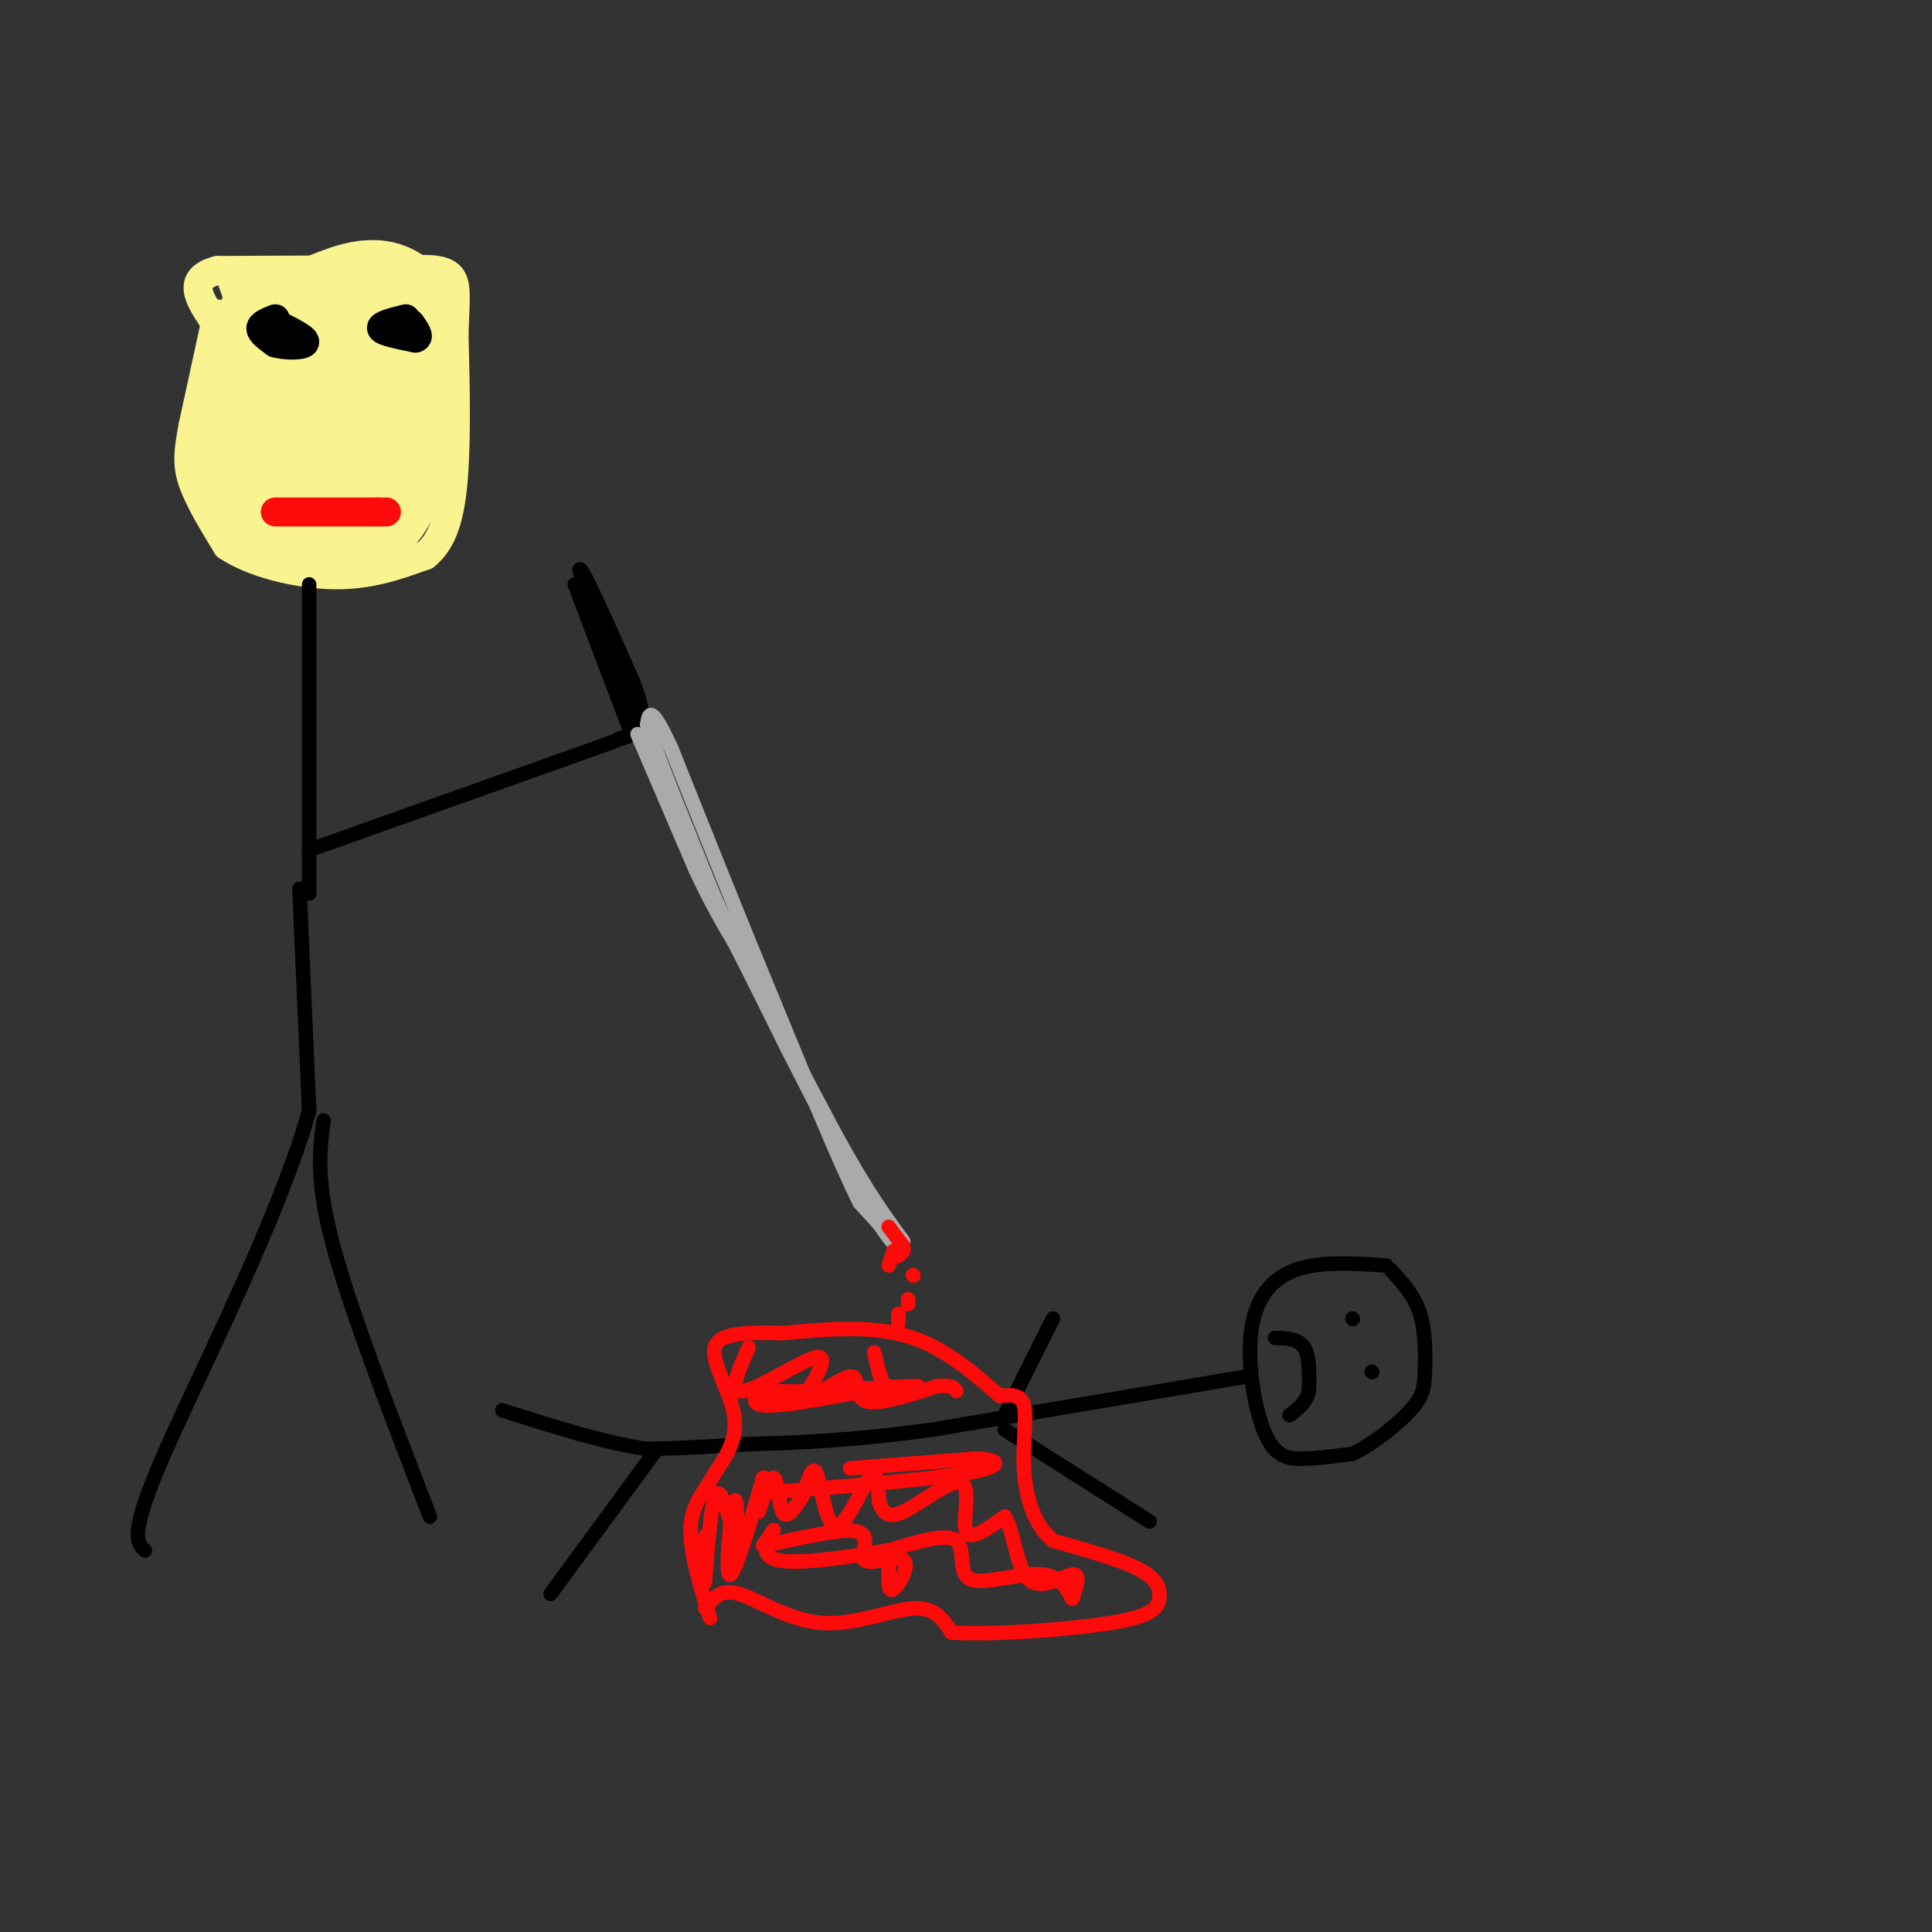 <svg viewBox='0 0 400 400' version='1.1' xmlns='http://www.w3.org/2000/svg' xmlns:xlink='http://www.w3.org/1999/xlink'><rect x="0" y="0" width="400" height="400" fill="#333333" stroke="none"/><g fill='none' stroke='rgb(249,244,144)' stroke-width='6' stroke-linecap='round' stroke-linejoin='round'><path d='M45,65c0.000,0.000 -5.000,23.000 -5,23'/><path d='M40,88c-1.089,5.667 -1.311,8.333 0,12c1.311,3.667 4.156,8.333 7,13'/><path d='M47,113c5.133,3.533 14.467,5.867 22,6c7.533,0.133 13.267,-1.933 19,-4'/><path d='M88,115c4.289,-3.378 5.511,-9.822 6,-18c0.489,-8.178 0.244,-18.089 0,-28'/><path d='M94,69c0.222,-6.978 0.778,-10.422 -1,-12c-1.778,-1.578 -5.889,-1.289 -10,-1'/><path d='M83,56c-8.000,-0.167 -23.000,-0.083 -38,0'/><path d='M45,56c-6.500,1.667 -3.750,5.833 -1,10'/><path d='M48,58c0.000,0.000 5.000,14.000 5,14'/><path d='M53,72c2.644,-0.400 6.756,-8.400 8,-12c1.244,-3.600 -0.378,-2.800 -2,-2'/><path d='M59,58c-1.167,0.500 -3.083,2.750 -5,5'/></g>
<g fill='none' stroke='rgb(249,244,144)' stroke-width='28' stroke-linecap='round' stroke-linejoin='round'><path d='M58,69c0.000,0.000 -4.000,19.000 -4,19'/><path d='M54,88c-0.889,4.956 -1.111,7.844 1,10c2.111,2.156 6.556,3.578 11,5'/><path d='M66,103c3.444,1.622 6.556,3.178 9,1c2.444,-2.178 4.222,-8.089 6,-14'/><path d='M81,90c1.000,-6.333 0.500,-15.167 0,-24'/><path d='M81,66c-2.000,-4.000 -7.000,-2.000 -12,0'/></g>
<g fill='none' stroke='rgb(0,0,0)' stroke-width='6' stroke-linecap='round' stroke-linejoin='round'><path d='M57,66c-1.500,0.583 -3.000,1.167 -3,2c0.000,0.833 1.500,1.917 3,3'/><path d='M57,71c1.978,0.600 5.422,0.600 6,0c0.578,-0.600 -1.711,-1.800 -4,-3'/><path d='M84,66c-2.667,0.667 -5.333,1.333 -5,2c0.333,0.667 3.667,1.333 7,2'/><path d='M86,70c1.000,-0.167 0.000,-1.583 -1,-3'/></g>
<g fill='none' stroke='rgb(253,10,10)' stroke-width='6' stroke-linecap='round' stroke-linejoin='round'><path d='M57,106c0.000,0.000 21.000,0.000 21,0'/><path d='M78,106c3.500,0.000 1.750,0.000 0,0'/></g>
<g fill='none' stroke='rgb(0,0,0)' stroke-width='3' stroke-linecap='round' stroke-linejoin='round'><path d='M64,121c0.000,0.000 0.000,64.000 0,64'/><path d='M62,184c0.000,0.000 2.000,46.000 2,46'/><path d='M64,230c-6.178,22.044 -22.622,54.156 -30,71c-7.378,16.844 -5.689,18.422 -4,20'/><path d='M67,232c-0.833,6.167 -1.667,12.333 2,26c3.667,13.667 11.833,34.833 20,56'/><path d='M64,176c0.000,0.000 59.000,-21.000 59,-21'/><path d='M123,155c10.667,-3.833 7.833,-2.917 5,-2'/><path d='M119,121c0.000,0.000 11.000,29.000 11,29'/><path d='M130,150c0.167,-0.500 -4.917,-16.250 -10,-32'/><path d='M120,118c0.167,-1.500 5.583,10.750 11,23'/><path d='M131,141c2.167,5.500 2.083,7.750 2,10'/><path d='M133,151c-0.833,-1.333 -3.917,-9.667 -7,-18'/></g>
<g fill='none' stroke='rgb(170,170,170)' stroke-width='3' stroke-linecap='round' stroke-linejoin='round'><path d='M132,152c0.000,0.000 12.000,28.000 12,28'/><path d='M144,180c3.333,7.167 5.667,11.083 8,15'/><path d='M152,195c3.167,6.167 7.083,14.083 11,22'/><path d='M163,217c4.667,9.167 10.833,21.083 17,33'/><path d='M180,250c4.067,7.044 5.733,8.156 5,7c-0.733,-1.156 -3.867,-4.578 -7,-8'/><path d='M178,249c-4.167,-8.333 -11.083,-25.167 -18,-42'/><path d='M160,207c-6.500,-15.667 -13.750,-33.833 -21,-52'/><path d='M139,155c-4.333,-9.500 -4.667,-7.250 -5,-5'/><path d='M134,150c1.500,5.167 7.750,20.583 14,36'/><path d='M148,186c6.500,14.167 15.750,31.583 25,49'/><path d='M173,235c6.500,11.833 10.250,16.917 14,22'/></g>
<g fill='none' stroke='rgb(0,0,0)' stroke-width='3' stroke-linecap='round' stroke-linejoin='round'><path d='M287,262c-6.968,-0.455 -13.936,-0.909 -19,1c-5.064,1.909 -8.223,6.182 -9,13c-0.777,6.818 0.829,16.182 3,21c2.171,4.818 4.906,5.091 8,5c3.094,-0.091 6.547,-0.545 10,-1'/><path d='M280,301c4.086,-1.871 9.301,-6.048 12,-9c2.699,-2.952 2.880,-4.679 3,-8c0.120,-3.321 0.177,-8.234 -1,-12c-1.177,-3.766 -3.589,-6.383 -6,-9'/><path d='M258,285c0.000,0.000 -65.000,11.000 -65,11'/><path d='M193,296c-17.167,2.333 -27.583,2.667 -38,3'/><path d='M155,299c-9.833,0.667 -15.417,0.833 -21,1'/><path d='M134,300c-8.500,-1.167 -19.250,-4.583 -30,-8'/><path d='M136,300c0.000,0.000 -22.000,30.000 -22,30'/><path d='M208,293c0.000,0.000 10.000,-20.000 10,-20'/><path d='M208,296c0.000,0.000 30.000,19.000 30,19'/><path d='M280,273c0.000,0.000 0.100,0.100 0.1,0.1'/><path d='M284,284c0.000,0.000 0.100,0.100 0.1,0.1'/><path d='M264,277c2.417,0.083 4.833,0.167 6,2c1.167,1.833 1.083,5.417 1,9'/><path d='M271,288c-0.500,2.333 -2.250,3.667 -4,5'/></g>
<g fill='none' stroke='rgb(253,10,10)' stroke-width='3' stroke-linecap='round' stroke-linejoin='round'><path d='M146,333c1.554,-2.065 3.107,-4.131 7,-3c3.893,1.131 10.125,5.458 17,6c6.875,0.542 14.393,-2.702 19,-3c4.607,-0.298 6.304,2.351 8,5'/><path d='M197,338c8.099,0.547 24.346,-0.585 33,-2c8.654,-1.415 9.715,-3.112 10,-5c0.285,-1.888 -0.204,-3.968 -4,-6c-3.796,-2.032 -10.898,-4.016 -18,-6'/><path d='M218,319c-4.202,-3.571 -5.708,-9.500 -6,-15c-0.292,-5.500 0.631,-10.571 0,-13c-0.631,-2.429 -2.815,-2.214 -5,-2'/><path d='M207,289c-3.578,-2.933 -10.022,-9.267 -18,-12c-7.978,-2.733 -17.489,-1.867 -27,-1'/><path d='M162,276c-7.631,-0.167 -13.208,-0.083 -14,3c-0.792,3.083 3.202,9.167 4,14c0.798,4.833 -1.601,8.417 -4,12'/><path d='M148,305c-1.911,3.467 -4.689,6.133 -5,11c-0.311,4.867 1.844,11.933 4,19'/><path d='M146,318c-0.133,5.867 -0.267,11.733 0,9c0.267,-2.733 0.933,-14.067 2,-17c1.067,-2.933 2.533,2.533 4,8'/><path d='M152,318c0.762,-1.476 0.667,-9.167 0,-7c-0.667,2.167 -1.905,14.190 -1,15c0.905,0.810 3.952,-9.595 7,-20'/><path d='M158,306c0.694,-0.963 -1.072,6.628 -1,7c0.072,0.372 1.981,-6.477 3,-7c1.019,-0.523 1.148,5.279 2,7c0.852,1.721 2.426,-0.640 4,-3'/><path d='M166,310c1.161,-2.439 2.064,-7.035 3,-5c0.936,2.035 1.906,10.702 4,11c2.094,0.298 5.313,-7.772 7,-10c1.687,-2.228 1.844,1.386 2,5'/><path d='M182,311c0.705,1.759 1.467,3.657 5,2c3.533,-1.657 9.836,-6.869 12,-6c2.164,0.869 0.190,7.820 1,10c0.810,2.180 4.405,-0.410 8,-3'/><path d='M208,314c1.833,2.595 2.417,10.583 5,13c2.583,2.417 7.167,-0.738 9,-1c1.833,-0.262 0.917,2.369 0,5'/><path d='M222,331c-0.453,-0.553 -1.585,-4.437 -6,-5c-4.415,-0.563 -12.112,2.195 -15,1c-2.888,-1.195 -0.968,-6.341 -3,-8c-2.032,-1.659 -8.016,0.171 -14,2'/><path d='M184,321c-7.333,1.155 -18.667,3.042 -23,2c-4.333,-1.042 -1.667,-5.012 -1,-6c0.667,-0.988 -0.667,1.006 -2,3'/><path d='M158,320c4.010,-0.609 15.036,-3.630 19,-3c3.964,0.630 0.867,4.911 2,6c1.133,1.089 6.497,-1.015 8,0c1.503,1.015 -0.856,5.147 -2,6c-1.144,0.853 -1.072,-1.574 -1,-4'/><path d='M184,325c-0.167,-1.333 -0.083,-2.667 0,-4'/><path d='M155,279c-2.156,4.778 -4.311,9.556 -1,9c3.311,-0.556 12.089,-6.444 15,-7c2.911,-0.556 -0.044,4.222 -3,9'/><path d='M166,290c1.798,-0.071 7.792,-4.750 10,-5c2.208,-0.250 0.631,3.929 3,5c2.369,1.071 8.685,-0.964 15,-3'/><path d='M194,287c3.167,-0.333 3.583,0.333 4,1'/><path d='M185,259c0.000,0.000 -1.000,3.000 -1,3'/><path d='M184,254c0.000,0.000 3.000,4.000 3,4'/><path d='M187,258c0.333,1.000 -0.333,1.500 -1,2'/><path d='M189,264c0.000,0.000 0.100,0.100 0.1,0.1'/><path d='M188,269c0.000,0.000 0.000,1.000 0,1'/><path d='M186,272c0.000,0.000 0.000,2.000 0,2'/><path d='M181,280c0.750,3.417 1.500,6.833 3,8c1.500,1.167 3.750,0.083 6,-1'/><path d='M190,287c-2.500,0.000 -11.750,0.500 -21,1'/><path d='M169,288c-5.167,0.167 -7.583,0.083 -10,0'/><path d='M159,288c-2.667,0.844 -4.333,2.956 0,3c4.333,0.044 14.667,-1.978 25,-4'/><path d='M176,304c0.000,0.000 26.000,-2.000 26,-2'/><path d='M202,302c5.422,0.178 5.978,1.622 -2,3c-7.978,1.378 -24.489,2.689 -41,4'/></g>
</svg>